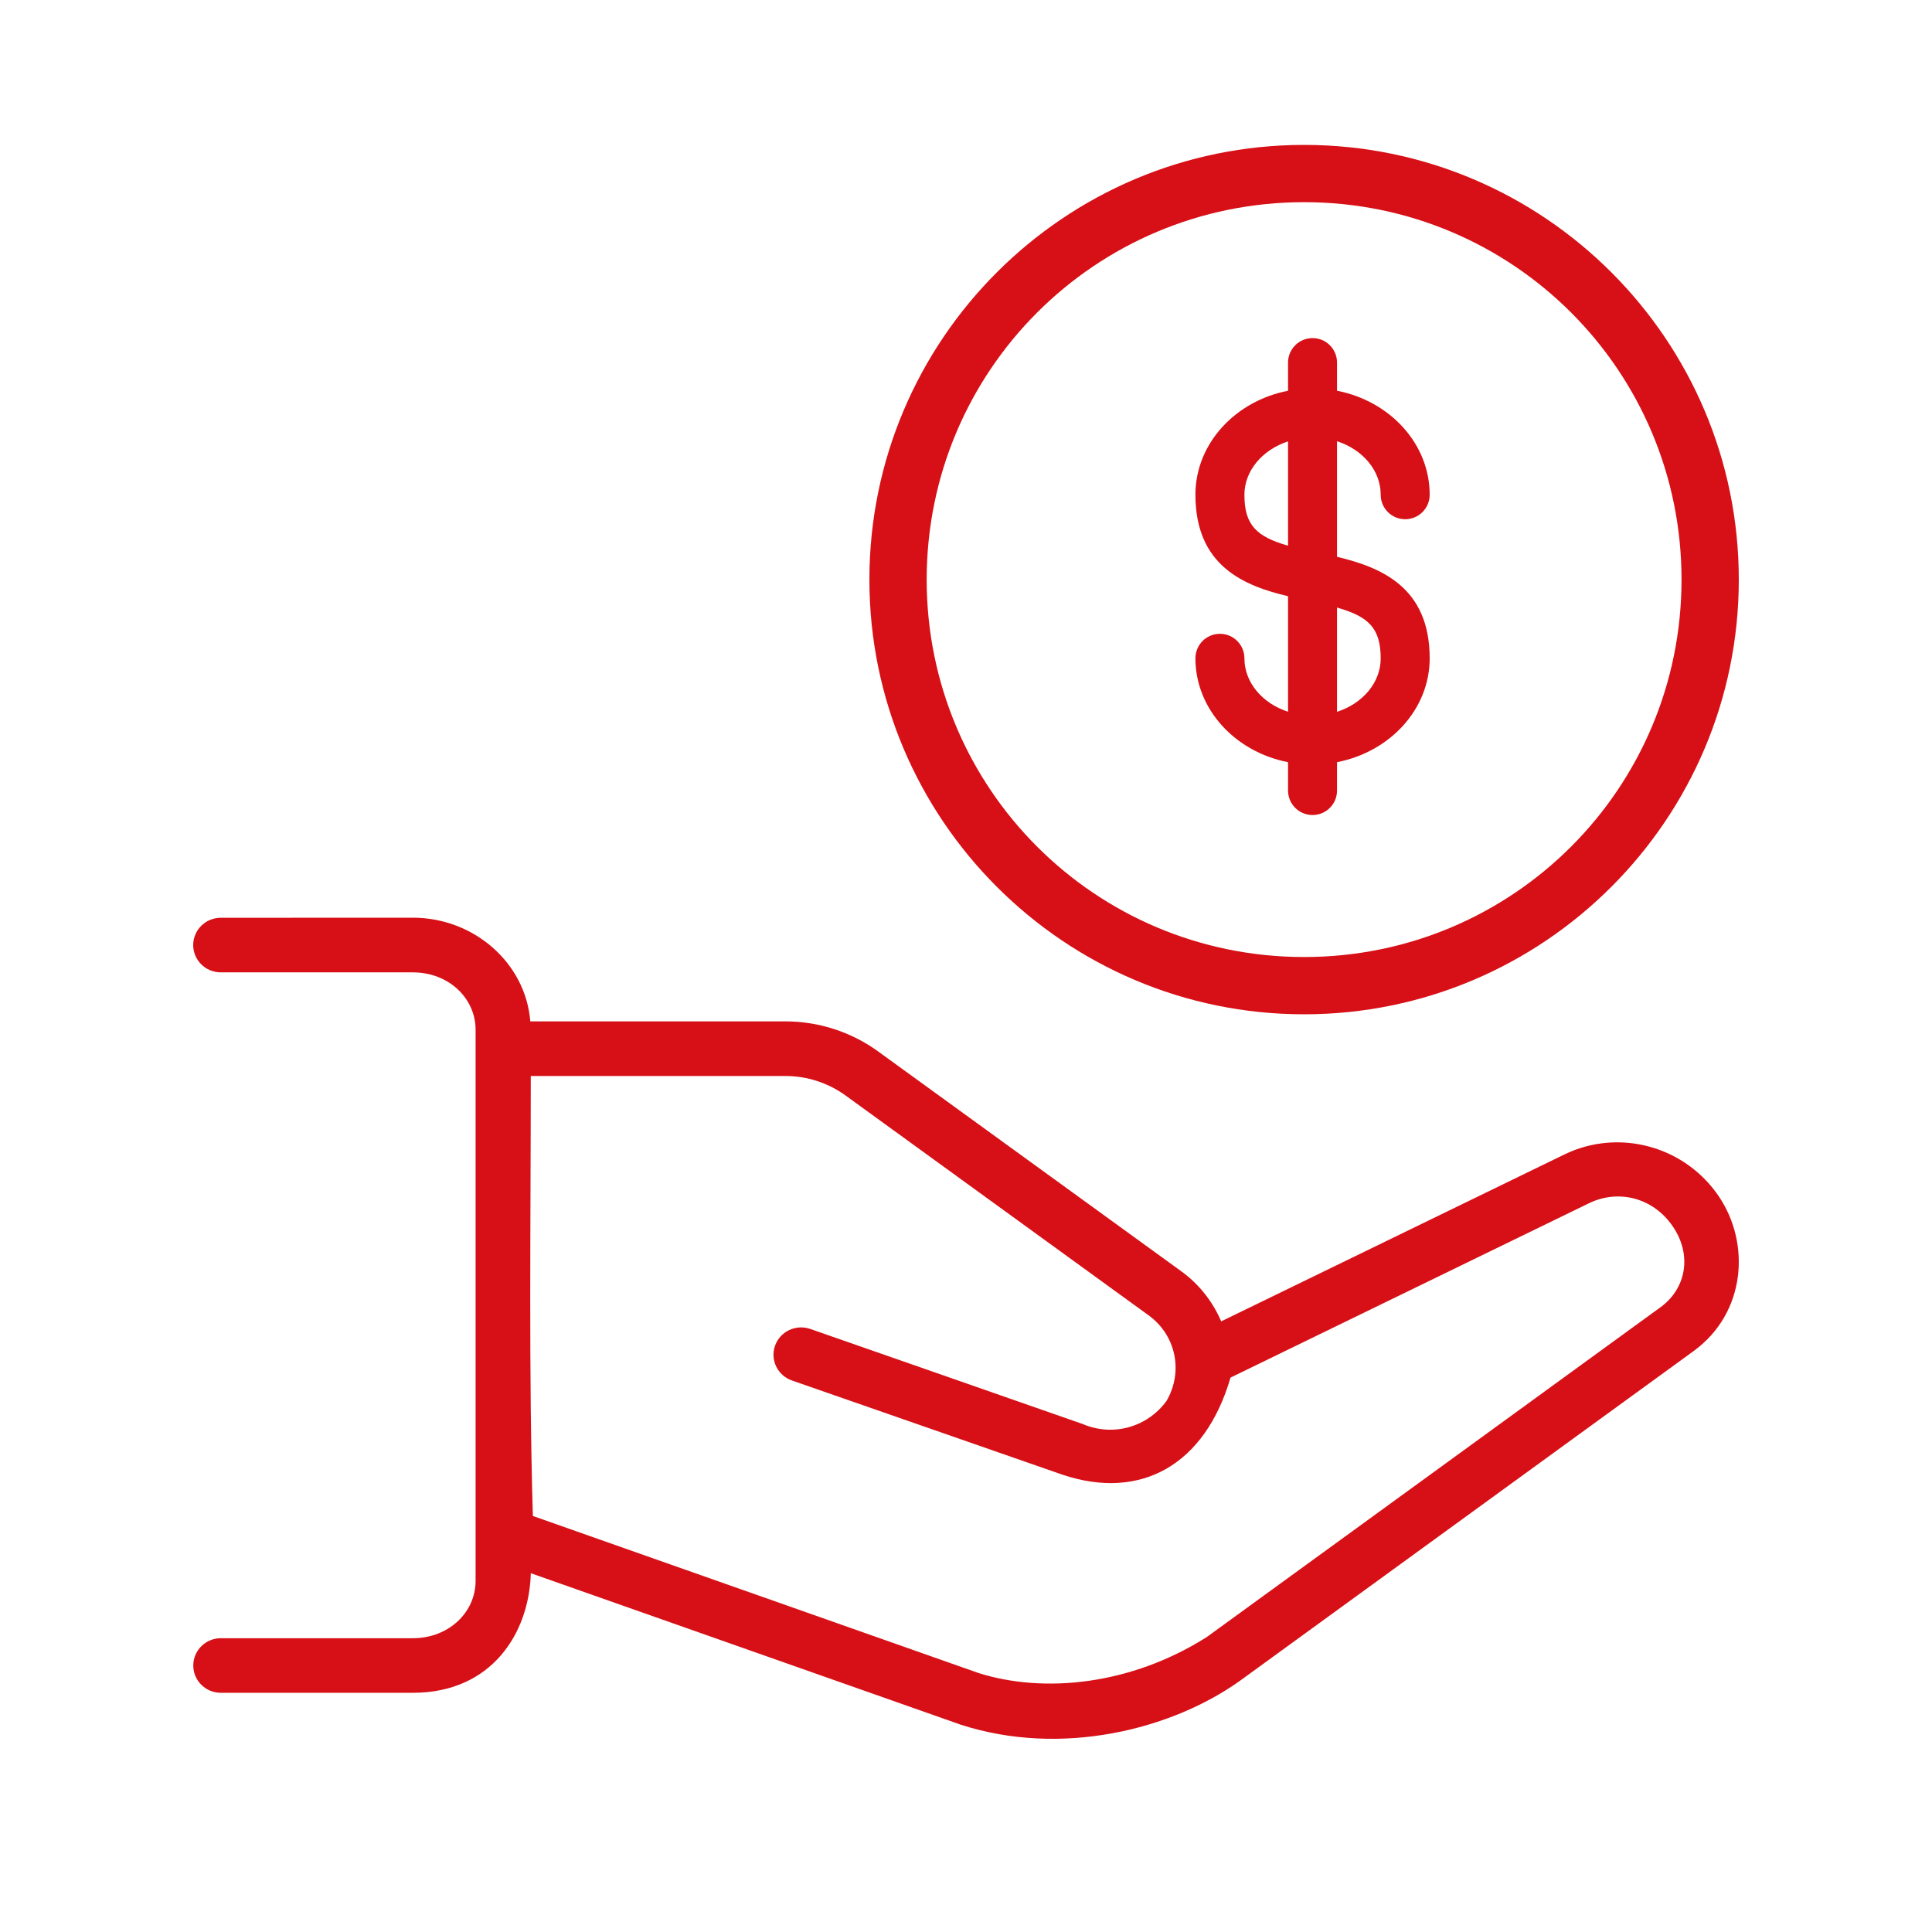 <svg width="48" height="48" viewBox="0 0 48 48" fill="none" xmlns="http://www.w3.org/2000/svg">
<path d="M5.485 22.802C5.107 22.802 4.8 23.105 4.8 23.48C4.8 23.854 5.107 24.158 5.485 24.158H10.256C11.151 24.158 11.816 24.803 11.816 25.586V39.275C11.816 40.057 11.151 40.701 10.256 40.701H5.487C5.108 40.701 4.802 41.005 4.802 41.379C4.802 41.754 5.108 42.057 5.487 42.057H10.258C12.215 42.057 13.147 40.578 13.188 39.086L23.868 42.849C26.364 43.657 29.092 42.976 30.792 41.769C34.557 39.032 38.322 36.297 42.087 33.56C43.377 32.611 43.495 30.891 42.702 29.721C42.063 28.779 40.981 28.299 39.914 28.393C39.559 28.423 39.206 28.518 38.87 28.681L30.34 32.829C30.134 32.348 29.802 31.913 29.349 31.585L21.816 26.122C21.15 25.639 20.343 25.376 19.515 25.376H13.175C13.06 23.925 11.776 22.8 10.256 22.8L5.485 22.802ZM13.187 26.733H19.515C20.051 26.733 20.572 26.903 21.006 27.216L28.537 32.679C29.221 33.175 29.404 34.084 28.981 34.807C28.506 35.458 27.653 35.7 26.906 35.382C24.652 34.592 22.389 33.806 20.13 33.017C19.774 32.894 19.381 33.079 19.256 33.433C19.131 33.785 19.318 34.173 19.674 34.297L26.407 36.642C28.346 37.286 29.938 36.397 30.572 34.226L39.474 29.896C40.209 29.538 41.074 29.753 41.563 30.474C42.046 31.186 41.888 32.009 41.268 32.468C37.527 35.19 33.738 37.942 29.979 40.674C28.101 41.862 25.947 42.081 24.315 41.567L13.239 37.664C13.134 34.136 13.187 30.35 13.187 26.732L13.187 26.733Z" fill="#D61016"/>
<path d="M32.4 3.6C26.444 3.6 21.6 8.444 21.6 14.4C21.6 20.356 26.444 25.2 32.4 25.2C38.356 25.2 43.2 20.356 43.2 14.4C43.2 8.443 38.356 3.6 32.4 3.6ZM32.4 5.023C37.588 5.023 41.777 9.212 41.777 14.4C41.777 19.588 37.588 23.777 32.4 23.777C27.212 23.777 23.023 19.588 23.023 14.4C23.024 9.212 27.212 5.023 32.4 5.023Z" fill="#D61016"/>
<path d="M32.001 17.685V14.813C30.913 14.555 29.7 14.066 29.7 12.291C29.7 11.024 30.687 9.963 32.001 9.708V9.009C32.001 8.672 32.273 8.4 32.61 8.4C32.947 8.4 33.218 8.672 33.218 9.009V9.708C34.531 9.963 35.52 11.024 35.52 12.291C35.52 12.628 35.248 12.9 34.911 12.9C34.575 12.9 34.303 12.628 34.303 12.291C34.303 11.686 33.852 11.167 33.218 10.962V13.834C34.306 14.094 35.52 14.583 35.52 16.355C35.52 17.622 34.533 18.681 33.218 18.936V19.64C33.218 19.977 32.947 20.249 32.61 20.249C32.273 20.249 32.001 19.977 32.001 19.64V18.936C30.689 18.681 29.7 17.622 29.7 16.355C29.7 16.019 29.972 15.747 30.309 15.747C30.645 15.747 30.917 16.019 30.917 16.355C30.917 16.96 31.368 17.478 32.001 17.683V17.685ZM33.218 15.095V17.685C33.852 17.48 34.303 16.962 34.303 16.357C34.303 15.599 33.993 15.315 33.218 15.095ZM32.001 13.556V10.966C31.368 11.173 30.917 11.69 30.917 12.295C30.917 13.054 31.227 13.335 32.001 13.558V13.556Z" fill="#D61016"/>
</svg>
